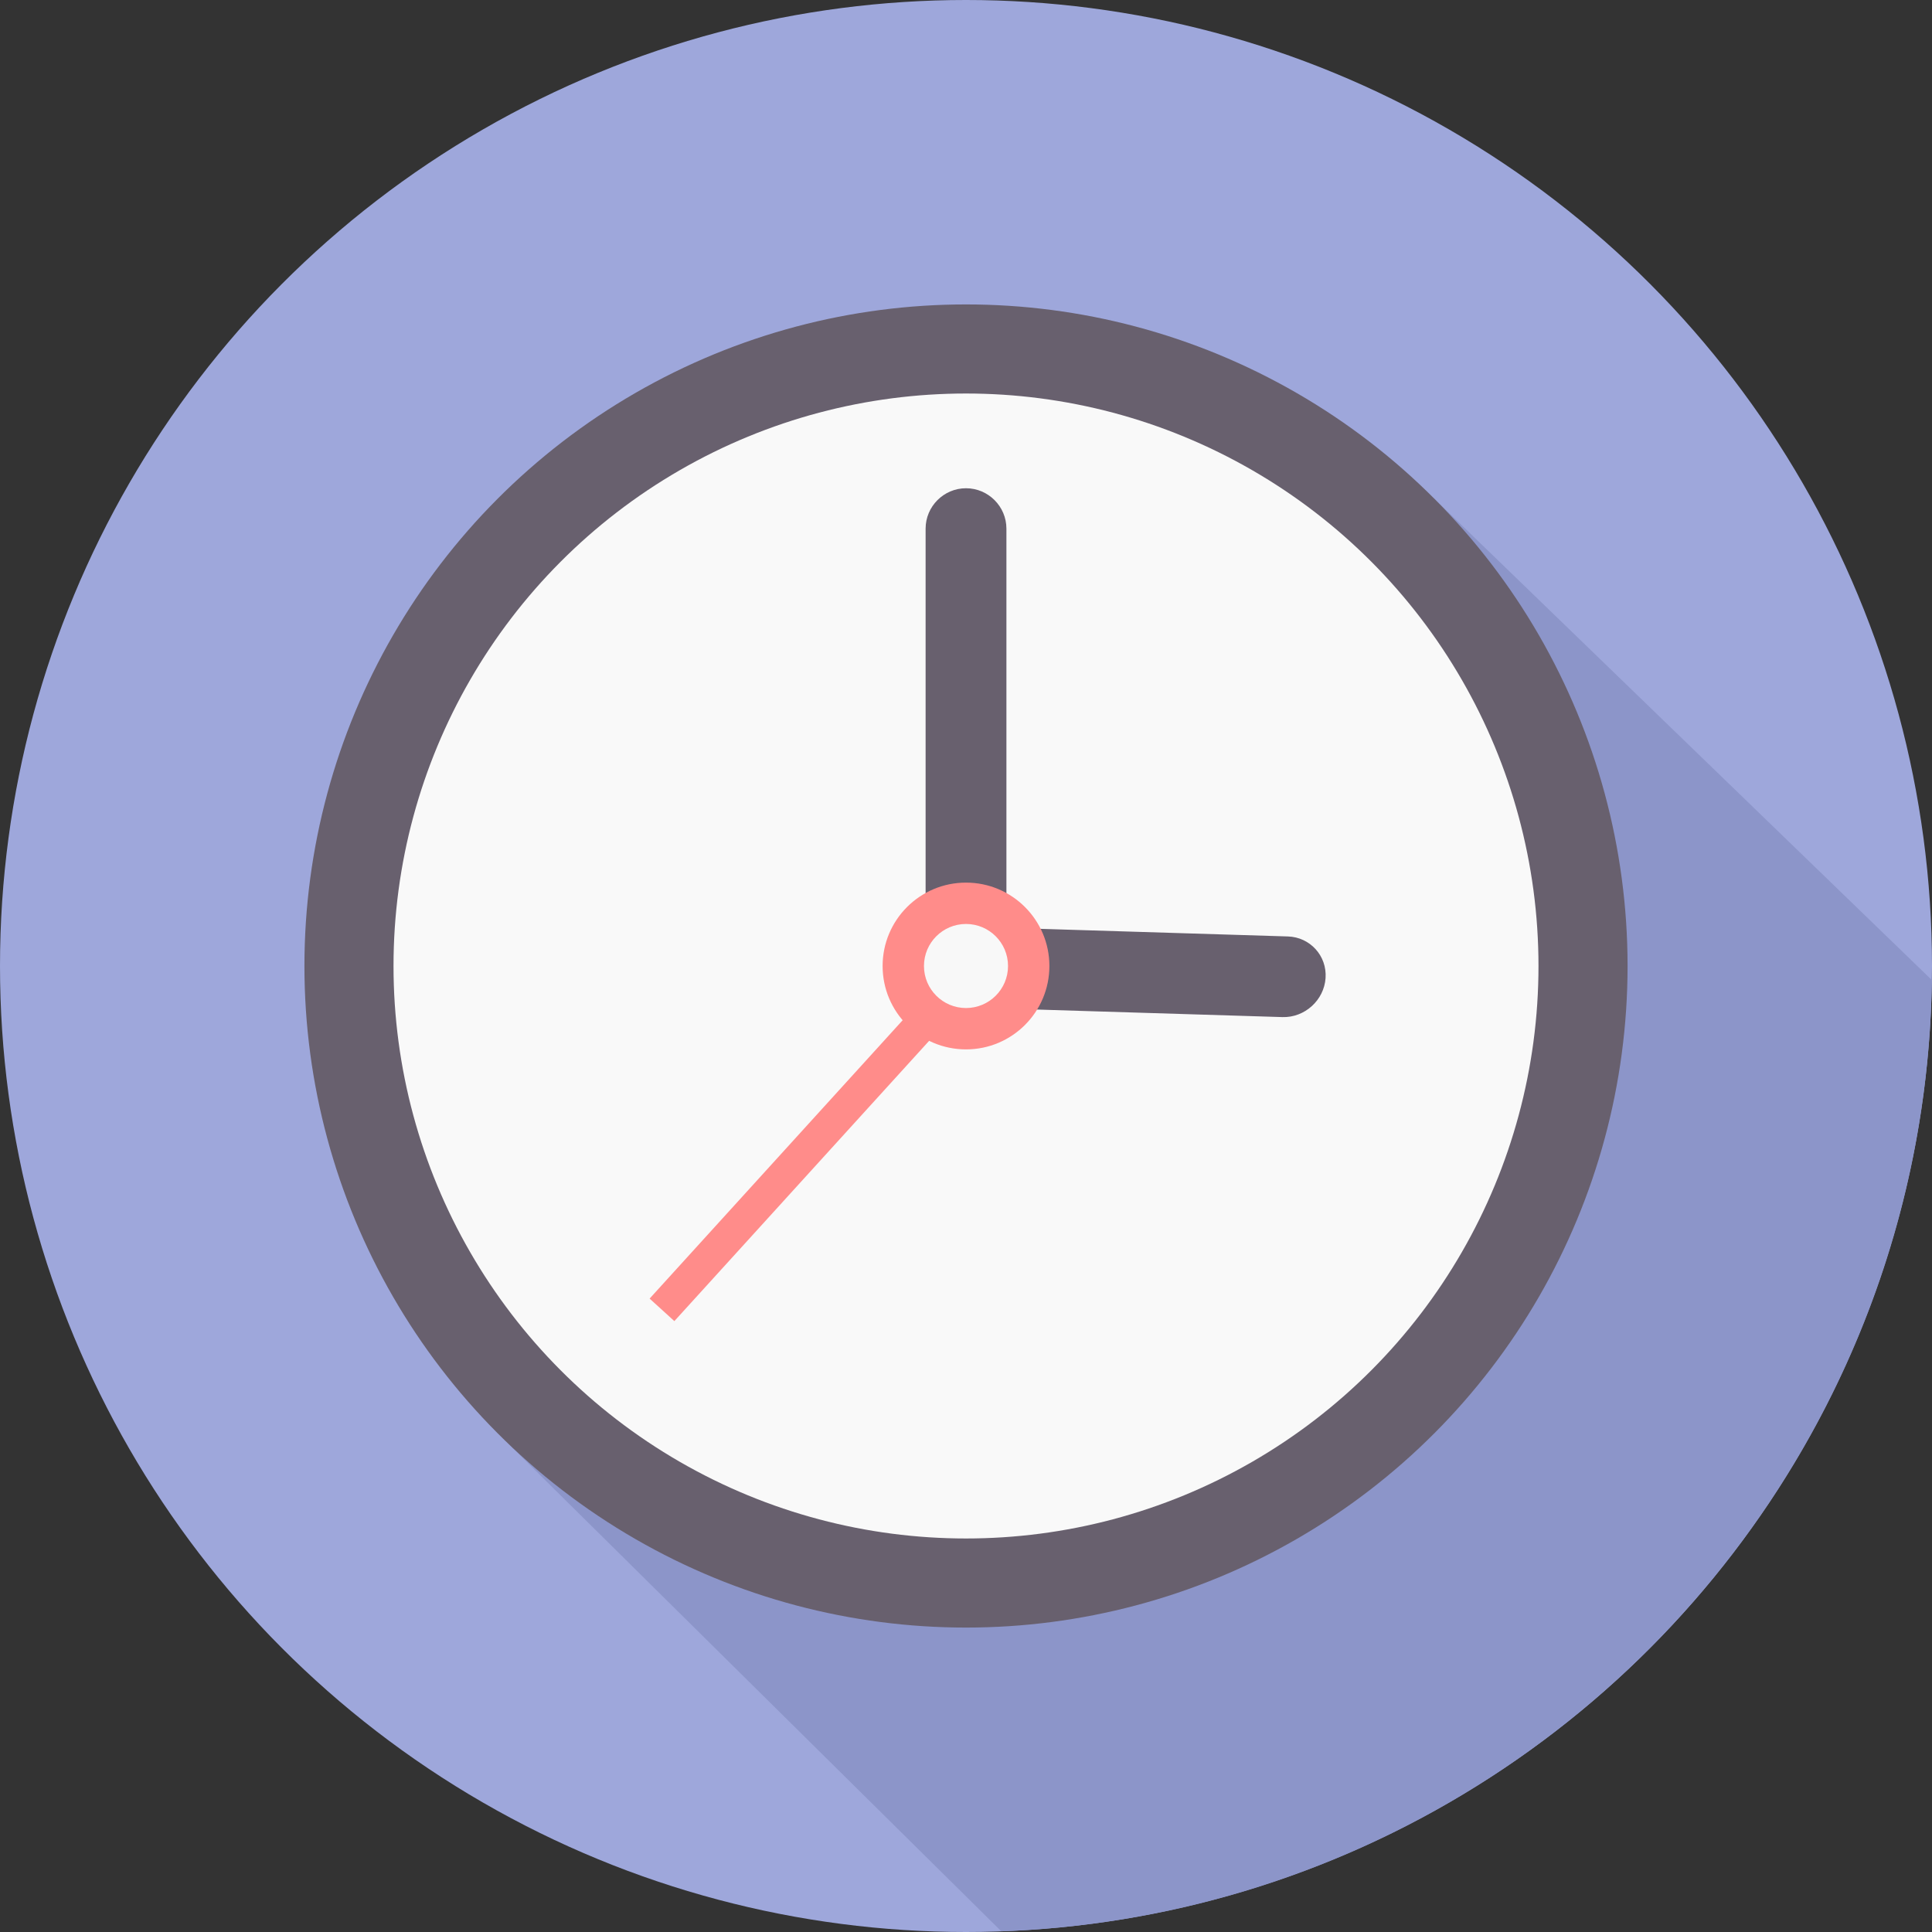 <?xml version="1.0" encoding="iso-8859-1"?>
<!-- Generator: Adobe Illustrator 19.0.0, SVG Export Plug-In . SVG Version: 6.00 Build 0)  -->
<svg version="1.1" id="Layer_1" xmlns="http://www.w3.org/2000/svg" xmlns:xlink="http://www.w3.org/1999/xlink" x="0px" y="0px"
	 viewBox="0 0 512 512" style="enable-background:new 0 0 512 512;" xml:space="preserve">
<rect x="0" y="0" width="512" height="512" fill="#333333" stroke="none"/>
<circle style="fill:#9EA7DB;" cx="256" cy="256" r="256"/>
<path style="fill:#8C95C9;" d="M511.956,259.724c-1.951,136.537-110.786,247.207-246.601,252.087L134.709,382.588L379.97,132.03
	L511.956,259.724z"/>
<circle style="fill:#68606E;" cx="256" cy="256" r="175.324"/>
<circle style="fill:#F9F9F9;" cx="256" cy="256" r="151.715"/>
<g>
	<path style="fill:#68606E;" d="M256,129.39L256,129.39c5.892,0,10.711,4.819,10.711,10.711v100.659
		c0,5.886-4.819,10.705-10.711,10.705l0,0c-5.892,0-10.705-4.819-10.705-10.705V140.1C245.295,134.209,250.108,129.39,256,129.39z"
		/>
	<path style="fill:#68606E;" d="M351.29,259.185L351.29,259.185c-0.389,5.881-5.53,10.538-11.428,10.355l-66.148-2.034
		c-5.897-0.178-10.388-5.136-9.999-11.016l0,0c0.395-5.875,5.536-10.538,11.433-10.355l66.148,2.034
		C347.194,248.352,351.685,253.304,351.29,259.185z"/>
</g>
<g>
	<polygon style="fill:#FF8C8A;" points="178.713,350.106 172.154,344.142 251.77,256.556 258.329,262.52 	"/>
	<circle style="fill:#FF8C8A;" cx="256" cy="256" r="22.099"/>
</g>
<circle style="fill:#F8F8F8;" cx="256" cy="256" r="11.139"/>
<g>
</g>
<g>
</g>
<g>
</g>
<g>
</g>
<g>
</g>
<g>
</g>
<g>
</g>
<g>
</g>
<g>
</g>
<g>
</g>
<g>
</g>
<g>
</g>
<g>
</g>
<g>
</g>
<g>
</g>
</svg>
